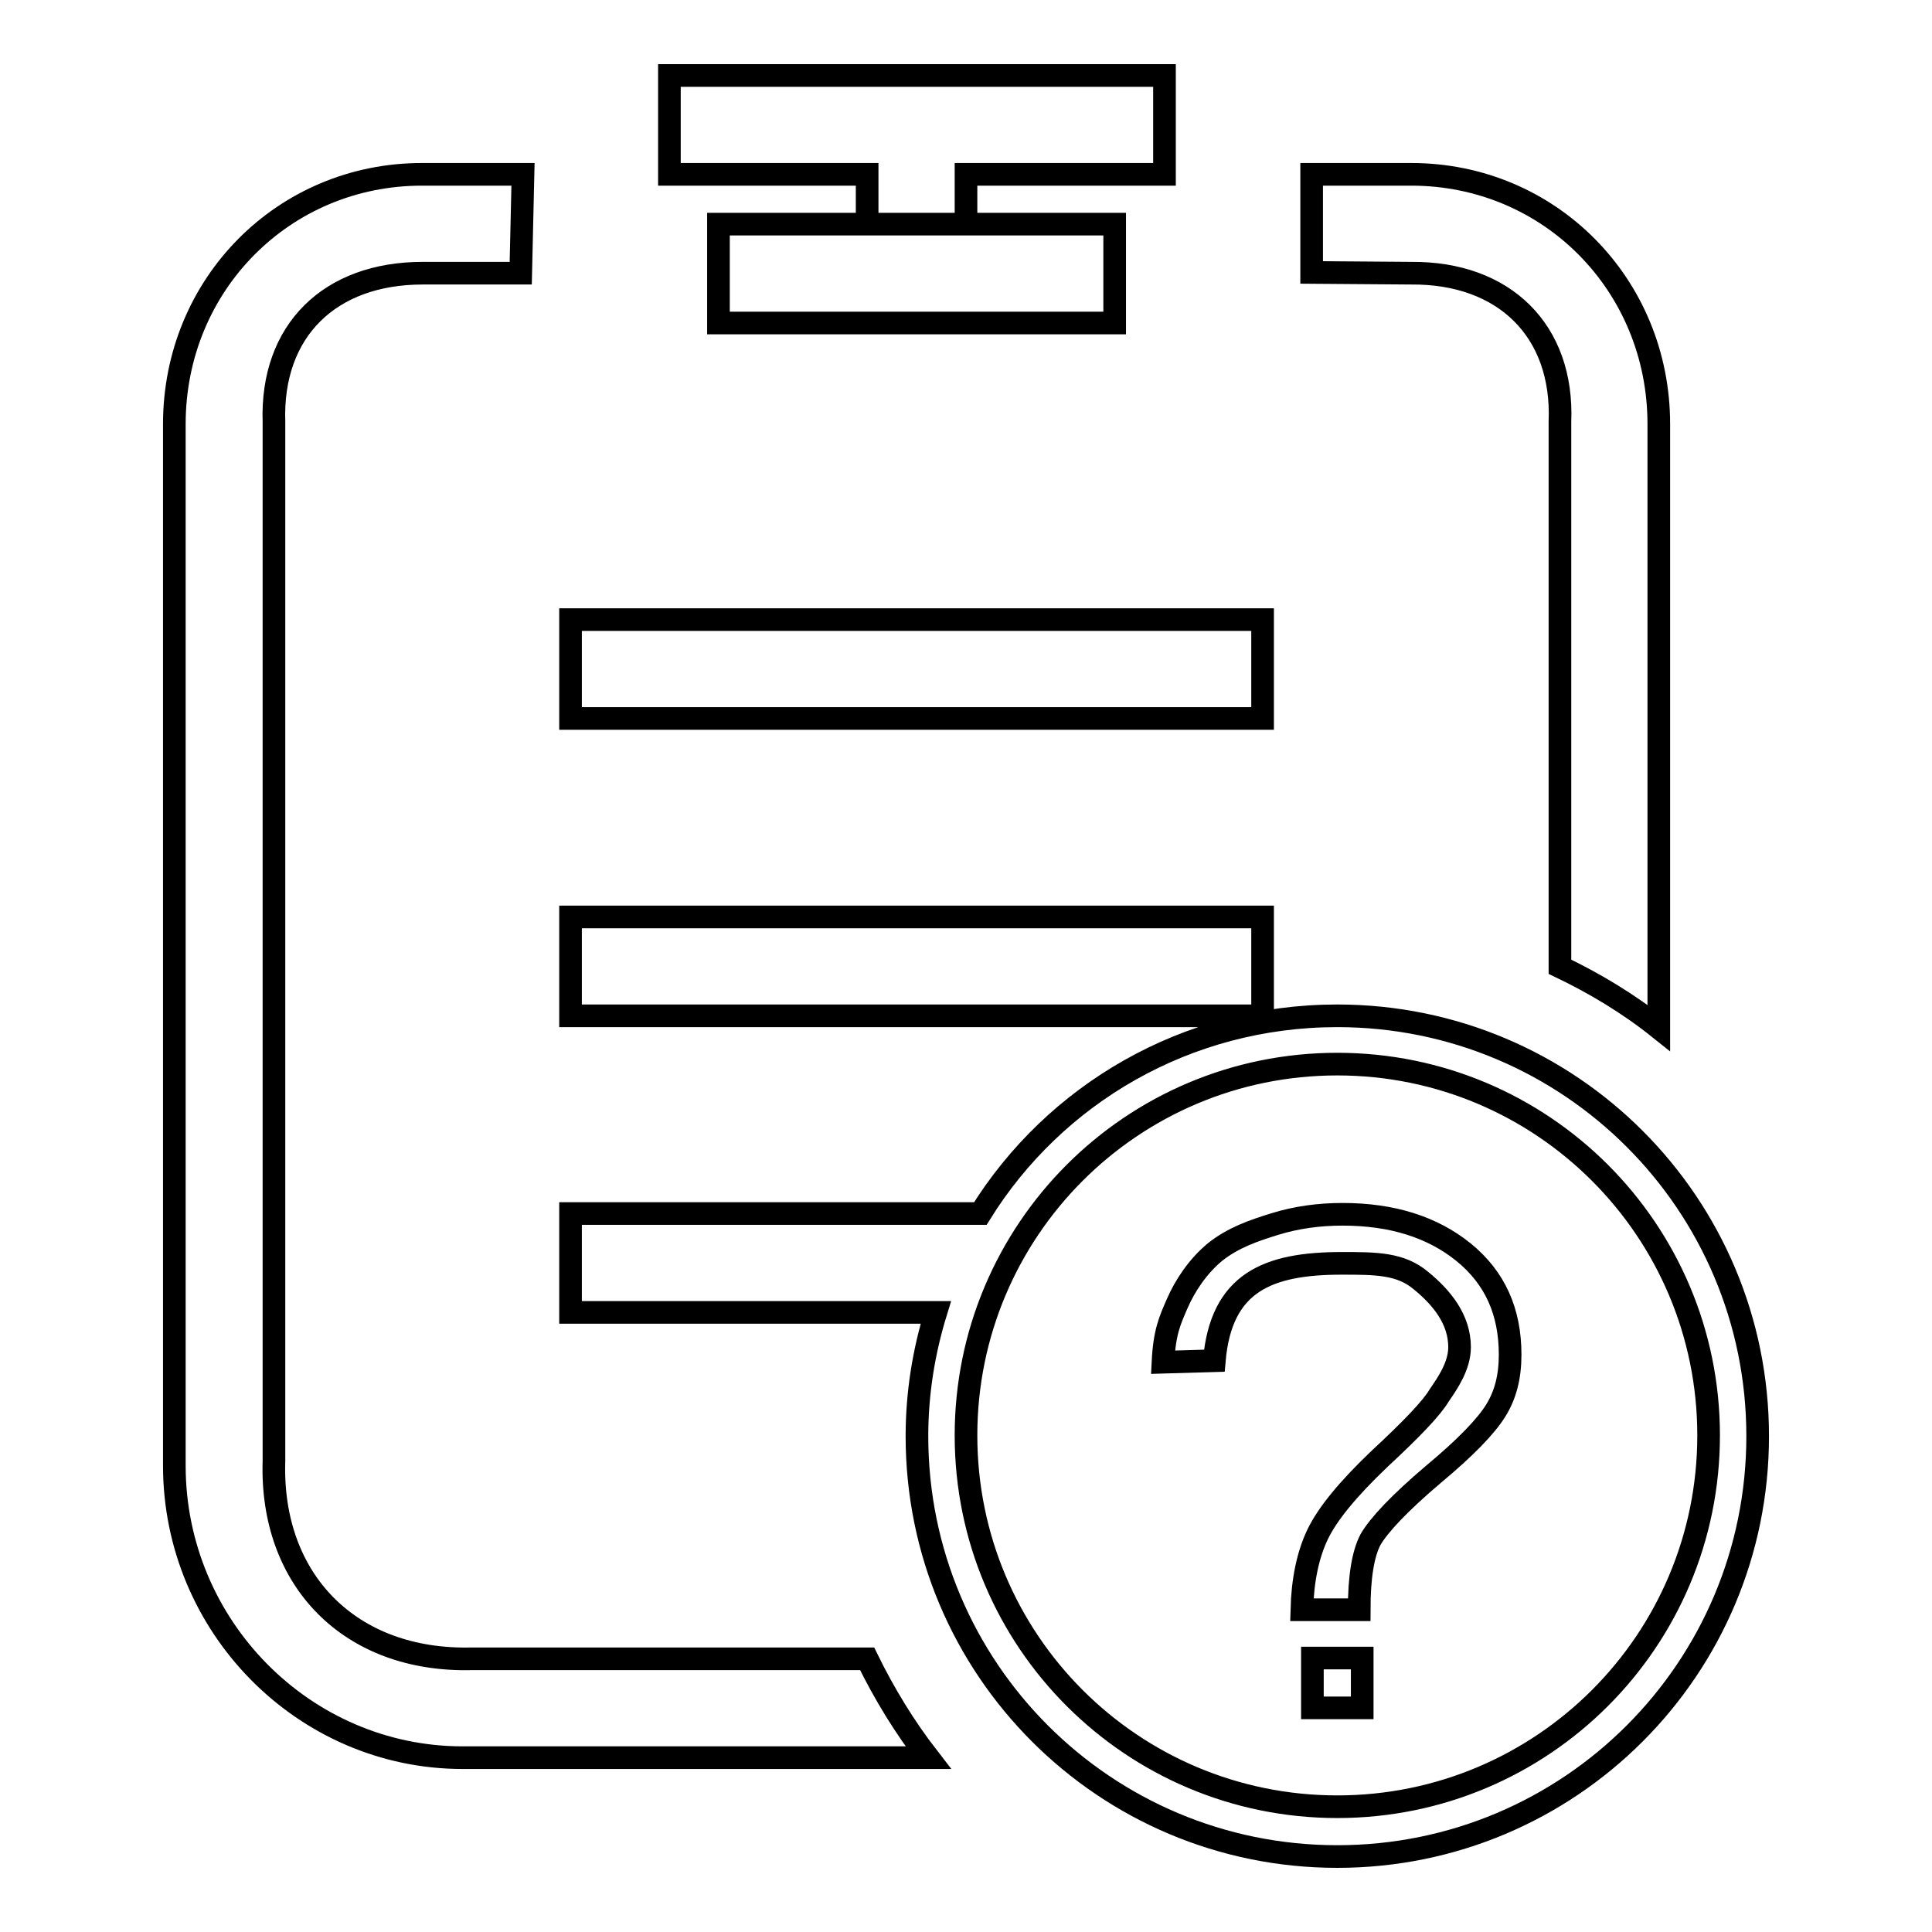 <?xml version="1.0" encoding="utf-8"?>
<!-- Svg Vector Icons : http://www.onlinewebfonts.com/icon -->
<!DOCTYPE svg PUBLIC "-//W3C//DTD SVG 1.1//EN" "http://www.w3.org/Graphics/SVG/1.1/DTD/svg11.dtd">
<svg version="1.1" xmlns="http://www.w3.org/2000/svg" xmlns:xlink="http://www.w3.org/1999/xlink" x="0px" y="0px" viewBox="0 0 256 256" enable-background="new 0 0 256 256" xml:space="preserve">
<g><g><path stroke-width="3" fill-opacity="0" stroke="#000000"  d="M206.7,128.1V55.9c0.5-12.1-7.4-19.8-19.7-19.7l-13.2-0.1v-13H187c18.3,0,32.8,14.6,32.8,33.1v80C215.8,133,211.3,130.3,206.7,128.1L206.7,128.1z M114.9,219.8H62.5c-16.1,0.4-26.7-10.4-26.2-26.2V55.9c-0.4-12.1,7.4-19.7,19.7-19.7H69l0.3-13.1H55.9c-18.3,0-32.8,14.6-32.8,33.1v138c0,21.3,17.2,38.7,38.2,38.7h61.7C119.9,228.9,117.2,224.5,114.9,219.8L114.9,219.8z M114.9,23.1H88.7V10h65.6v13.1H128v6.6h-13.1V23.1L114.9,23.1z M95.2,42.8h52.5V29.7H95.2V42.8z M177.2,239.4c27.2,0,49.2-22,49.2-49.2s-22-49.2-49.2-49.2s-49.2,22-49.2,49.2C128,217.4,150,239.4,177.2,239.4z M129.9,160.8c9.8-15.8,27.3-26.2,47.3-26.2c30.8,0,55.7,24.9,55.7,55.7c0,30.8-24.9,55.7-55.7,55.7c-30.8,0-55.7-24.9-55.7-55.7c0-5.7,0.9-11.2,2.5-16.4H75.6v-13.1H129.9L129.9,160.8z M167.3,134.6v-13.1H75.6v13.1H167.3z M167.3,95.2V82.1H75.6v13.1H167.3z M154.1,180.5c0.2-4,0.9-5.5,1.9-7.8c1-2.3,2.7-4.9,5-6.8c2.4-1.9,5-2.8,7.9-3.7c2.9-0.9,5.9-1.3,9-1.3c6.6,0,11.9,1.7,16,5c4.2,3.4,6.2,7.9,6.2,13.6c0,2.9-0.6,5.3-1.9,7.4c-1.3,2.1-4,4.9-8.2,8.4c-4.6,3.9-7.3,6.8-8.4,8.7c-1,1.9-1.5,5-1.5,9.3h-7.6c0.1-3.9,0.8-7.3,2.1-10c1.3-2.7,4-6,8.2-10c4.2-3.9,6.9-6.7,7.9-8.4c1.1-1.6,2.7-3.9,2.7-6.4c0-3.7-2.4-6.6-5.1-8.8c-2.7-2.3-6-2.3-10.5-2.3c-9.8,0-16,2.5-16.9,12.9L154.1,180.5L154.1,180.5z M180.5,226.3h-6.6v-6.6h6.6V226.3z"/></g></g>
</svg>